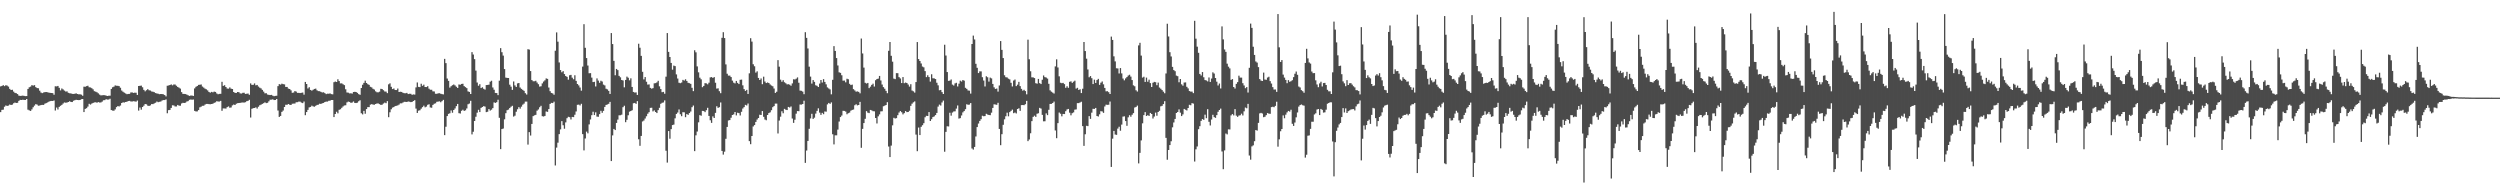 <svg xmlns="http://www.w3.org/2000/svg" width="1920" height="150"><path d="M0 66.348h1v19.750H0zM1 65.993h1v18.407H1zM2 65.378h1v18.842H2zM3 66.167h1v15.813H3zM4 65.414h1v15.605H4zM5 65.728h1v15.651H5zM6 66.506h1v14.619H6zM7 68.230h1v12.062H7zM8 69.120h1v11.531H8zM9 68.919h1v11.423H9zM10 70.333h1v8.997H10zM11 71.322h1v7.402H11zM12 71.597h1v7.505H12zM13 72.233h1v6.718H13zM14 73.421h1v4.058H14zM15 73.652h1v3.037H15zM16 73.586h1v3.209H16zM17 73.428h1v3.149H17zM18 73.636h1v3.129H18zM19 73.833h1v2.969H19zM20 73.789h1v2.266H20zM21 68.319h1v15.905H21zM22 67.039h1v17.752H22zM23 66.511h1v18.711H23zM24 65.357h1v18.668H24zM25 65.765h1v16.635H25zM26 65.398h1v15.729H26zM27 66.923h1v13.030H27zM28 67.625h1v12.687H28zM29 67.781h1v13.410H29zM30 69.619h1v11.426H30zM31 71.040h1v9.645H31zM32 71.528h1v9.016H32zM33 70.988h1v9.618H33zM34 70.734h1v8.885H34zM35 70.674h1v8.542H35zM36 70.846h1v7.871H36zM37 71.130h1v6.983H37zM38 71.315h1v6.374H38zM39 71.407h1v6.118H39zM40 71.537h1v6.042H40zM41 72.778h1v4.381H41zM42 66.227h1v18.670H42zM43 66.364h1v16.246H43zM44 66.012h1v18.059H44zM45 67.429h1v14.662H45zM46 69.404h1v11.842H46zM47 67.948h1v12.570H47zM48 68.667h1v10.863H48zM49 69.562h1v9.137H49zM50 70.301h1v8.613H50zM51 70.219h1v8.530H51zM52 71.278h1v7.050H52zM53 71.640h1v6.113H53zM54 71.718h1v6.587H54zM55 72.100h1v6.267H55zM56 72.157h1v5.221H56zM57 71.986h1v4.978H57zM58 71.704h1v4.921H58zM59 72.182h1v4.628H59zM60 72.469h1v4.456H60zM61 72.377h1v4.422H61zM62 72.691h1v3.520H62zM63 73.503h1v2.515H63zM64 66.547h1v19.537H64zM65 66.600h1v17.006H65zM66 66.174h1v16.937H66zM67 65.854h1v16.003H67zM68 67.042h1v12.696H68zM69 67.149h1v13.174H69zM70 67.756h1v11.794H70zM71 68.614h1v10.421H71zM72 70.045h1v8.622H72zM73 70.413h1v8.150H73zM74 70.841h1v8.041H74zM75 71.670h1v6.702H75zM76 72.636h1v6.107H76zM77 73.281h1v5.413H77zM78 73.153h1v4.875H78zM79 73.082h1v3.941H79zM80 73.100h1v3.799H80zM81 73.444h1v2.717H81zM82 73.753h1v2.728H82zM83 73.528h1v2.923H83zM84 73.464h1v2.362H84zM85 68.312h1v16.237H85zM86 67.028h1v17.931H86zM87 66.543h1v18.512H87zM88 65.568h1v18.452H88zM89 65.833h1v16.461H89zM90 65.911h1v15.548H90zM91 66.156h1v15.628H91zM92 67.397h1v13.634H92zM93 69.514h1v9.606H93zM94 70.470h1v8.098H94zM95 71.175h1v7.574H95zM96 71.789h1v6.555H96zM97 72.327h1v5.825H97zM98 72.160h1v5.463H98zM99 72.089h1v5.370H99zM100 71.027h1v6.885H100zM101 70.960h1v6.999H101zM102 71.370h1v6.363H102zM103 71.173h1v6.706H103zM104 71.217h1v6.839H104zM105 72.887h1v4.301H105zM106 66.046h1v18.917H106zM107 65.879h1v16.690H107zM108 65.730h1v18.503H108zM109 67.005h1v15.184H109zM110 69.028h1v12.106H110zM111 70.143h1v9.734H111zM112 69.289h1v10.828H112zM113 68.438h1v12.708H113zM114 69.335h1v12.055H114zM115 69.527h1v11.419H115zM116 70.226h1v9.707H116zM117 70.429h1v9.554H117zM118 70.798h1v8.597H118zM119 71.466h1v7.455H119zM120 71.766h1v6.237H120zM121 71.979h1v6.530H121zM122 72.343h1v5.825H122zM123 72.169h1v5.827H123zM124 72.226h1v5.003H124zM125 72.459h1v4.367H125zM126 72.988h1v3.875H126zM127 74.014h1v2.339H127zM128 65.842h1v21.156H128zM129 65.630h1v18.977H129zM130 65.298h1v19.132H130zM131 64.835h1v18.040H131zM132 65.527h1v15.301H132zM133 64.858h1v16.134H133zM134 64.915h1v16.864H134zM135 65.863h1v15.919H135zM136 66.760h1v13.847H136zM137 67.348h1v13.792H137zM138 68.056h1v13.136H138zM139 70.738h1v8.732H139zM140 72.107h1v6.855H140zM141 72.162h1v6.967H141zM142 72.260h1v6.580H142zM143 72.636h1v5.356H143zM144 73.162h1v4.502H144zM145 73.663h1v2.989H145zM146 73.375h1v3.046H146zM147 73.352h1v3.218H147zM148 73.668h1v2.767H148zM149 67.870h1v17.281H149zM150 66.669h1v18.922H150zM151 66.064h1v19.498H151zM152 65.156h1v19.384H152zM153 65.053h1v17.363H153zM154 64.858h1v17.081H154zM155 66.440h1v14.802H155zM156 67.262h1v13.962H156zM157 68.118h1v12.193H157zM158 68.591h1v11.224H158zM159 69.429h1v10.380H159zM160 70.615h1v9.377H160zM161 71.157h1v8.915H161zM162 70.541h1v9.320H162zM163 70.914h1v8.732H163zM164 70.363h1v8.620H164zM165 70.626h1v7.990H165zM166 71.793h1v5.939H166zM167 72.421h1v5.569H167zM168 72.084h1v5.894H168zM169 72.015h1v5.470H169zM170 62.828h1v22.250H170zM171 65.932h1v17.326H171zM172 65.430h1v17.887H172zM173 66.827h1v16.603H173zM174 67.996h1v14.264H174zM175 68.072h1v13.634H175zM176 67.115h1v15.649H176zM177 68.088h1v14.426H177zM178 68.344h1v12.579H178zM179 70.681h1v9.576H179zM180 71.333h1v9.325H180zM181 71.368h1v8.279H181zM182 70.681h1v8.588H182zM183 70.795h1v8.329H183zM184 71.729h1v7.278H184zM185 71.816h1v6.985H185zM186 71.269h1v7.425H186zM187 71.212h1v7.569H187zM188 72.121h1v6.370H188zM189 71.965h1v5.768H189zM190 71.837h1v5.630H190zM191 72.794h1v3.870H191zM192 64.027h1v26.260H192zM193 65.160h1v18.416H193zM194 65.110h1v17.960H194zM195 64.066h1v18.896H195zM196 65.540h1v16.891H196zM197 65.252h1v18.159H197zM198 66.440h1v15.555H198zM199 67.348h1v13.477H199zM200 67.912h1v12.476H200zM201 69.012h1v10.735H201zM202 70.331h1v8.917H202zM203 71.704h1v6.898H203zM204 71.583h1v7.647H204zM205 72.583h1v6.381H205zM206 72.860h1v4.946H206zM207 73.036h1v3.555H207zM208 72.869h1v3.655H208zM209 73.485h1v2.804H209zM210 73.860h1v2.966H210zM211 73.602h1v3.181H211zM212 73.510h1v2.529H212zM213 66.174h1v18.723H213zM214 64.629h1v25.166H214zM215 64.993h1v24.069H215zM216 64.281h1v21.643H216zM217 64.606h1v20.261H217zM218 64.828h1v17.365H218zM219 66.783h1v13.651H219zM220 66.744h1v13.751H220zM221 68.051h1v11.801H221zM222 68.369h1v12.080H222zM223 69.388h1v11.231H223zM224 71.255h1v8.418H224zM225 71.082h1v8.494H225zM226 69.921h1v9.590H226zM227 70.374h1v8.150H227zM228 71.308h1v7.159H228zM229 71.342h1v6.711H229zM230 71.455h1v6.638H230zM231 71.278h1v7.528H231zM232 71.084h1v8.125H232zM233 72.686h1v5.278H233zM234 62.924h1v25.532H234zM235 64.522h1v21.538H235zM236 67.921h1v16.459H236zM237 66.978h1v15.488H237zM238 69.047h1v13.078H238zM239 69.646h1v11.504H239zM240 68.921h1v12.772H240zM241 68.282h1v13.687H241zM242 68.044h1v13.195H242zM243 69.360h1v11.236H243zM244 69.969h1v10.412H244zM245 70.052h1v9.613H245zM246 70.539h1v9.277H246zM247 71.015h1v8.283H247zM248 70.839h1v8.231H248zM249 71.505h1v6.850H249zM250 72.299h1v5.747H250zM251 71.947h1v6.097H251zM252 72.004h1v5.415H252zM253 71.727h1v5.580H253zM254 72.299h1v4.520H254zM255 72.425h1v4.392H255zM256 63.148h1v26.759H256zM257 62.608h1v24.944H257zM258 62.988h1v22.799H258zM259 60.878h1v26.138H259zM260 62.276h1v22.050H260zM261 64.069h1v19.844H261zM262 64.009h1v18.791H262zM263 64.728h1v17.013H263zM264 65.403h1v15.610H264zM265 68.575h1v12.266H265zM266 70.995h1v7.663H266zM267 71.164h1v6.873H267zM268 71.706h1v6.576H268zM269 71.617h1v7.372H269zM270 71.869h1v6.889H270zM271 70.681h1v7.267H271zM272 70.525h1v8.519H272zM273 70.672h1v8.480H273zM274 71.310h1v7.555H274zM275 72.285h1v5.502H275zM276 72.816h1v4.184H276zM277 67.593h1v19.411H277zM278 65.053h1v22.787H278zM279 63.666h1v21.460H279zM280 61.977h1v25.353H280zM281 63.769h1v19.997H281zM282 64.677h1v17.617H282zM283 65.176h1v17.084H283zM284 66.644h1v13.728H284zM285 67.117h1v12.838H285zM286 68.221h1v12.094H286zM287 68.745h1v11.707H287zM288 70.141h1v9.718H288zM289 70.876h1v8.581H289zM290 70.924h1v8.526H290zM291 70.418h1v9.581H291zM292 68.186h1v12.405H292zM293 68.399h1v11.989H293zM294 69.248h1v10.247H294zM295 70.258h1v8.558H295zM296 70.370h1v8.881H296zM297 71.537h1v6.145H297zM298 64.751h1v25.271H298zM299 63.979h1v22.263H299zM300 66.646h1v17.281H300zM301 68.408h1v14.248H301zM302 67.923h1v14.301H302zM303 69.104h1v12.341H303zM304 69.170h1v12.062H304zM305 68.019h1v12.916H305zM306 70.667h1v9.657H306zM307 70.470h1v8.867H307zM308 70.587h1v8.789H308zM309 71.249h1v7.482H309zM310 71.562h1v6.622H310zM311 71.619h1v6.612H311zM312 71.326h1v7.011H312zM313 72.267h1v5.653H313zM314 71.976h1v6.171H314zM315 72.015h1v6.445H315zM316 72.782h1v5.489H316zM317 72.505h1v5.049H317zM318 72.645h1v4.287H318zM319 67.117h1v16.273H319zM320 63.348h1v23.408H320zM321 66.728h1v18.272H321zM322 66.914h1v17.766H322zM323 64.291h1v19.167H323zM324 65.895h1v16.374H324zM325 65.044h1v16.125H325zM326 66.827h1v15.598H326zM327 66.843h1v15.010H327zM328 66.183h1v14.321H328zM329 68.095h1v11.991H329zM330 68.930h1v13.593H330zM331 68.921h1v13.834H331zM332 70.143h1v10.460H332zM333 70.248h1v9.398H333zM334 71.997h1v7.377H334zM335 72.043h1v6.125H335zM336 71.667h1v6.379H336zM337 71.562h1v6.242H337zM338 71.970h1v6.548H338zM339 72.297h1v5.379H339zM340 72.485h1v4.207H340zM341 45.206h1v58.575H341zM342 48.475h1v48.869H342zM343 60.313h1v28.830H343zM344 62.098h1v25.330H344zM345 67.303h1v19.698H345zM346 66.218h1v18.624H346zM347 65.435h1v21.144H347zM348 64.865h1v19.617H348zM349 65.568h1v17.747H349zM350 66.628h1v14.884H350zM351 67.548h1v12.291H351zM352 64.856h1v22.078H352zM353 65.057h1v22.160H353zM354 64.460h1v20.615H354zM355 64.300h1v19.965H355zM356 66.129h1v19.066H356zM357 66.900h1v17.818H357zM358 67.690h1v15.605H358zM359 70.171h1v9.897H359zM360 70.589h1v8.933H360zM361 72.185h1v5.207H361zM362 40.013h1v63.190H362zM363 41.876h1v59.306H363zM364 45.419h1v47.507H364zM365 54.204h1v35.442H365zM366 63.364h1v23.177H366zM367 65.836h1v18.507H367zM368 64.659h1v21.416H368zM369 67.616h1v15.205H369zM370 67.030h1v15.136H370zM371 68.202h1v13.298H371zM372 68.827h1v13.053H372zM373 65.321h1v20.796H373zM374 65.211h1v20.604H374zM375 65.002h1v18.773H375zM376 62.725h1v22.206H376zM377 61.981h1v22.222H377zM378 67.156h1v15.875H378zM379 68.919h1v9.711H379zM380 71.370h1v7.661H380zM381 71.455h1v7.054H381zM382 73.061h1v3.550H382zM383 61.945h1v28.519H383zM384 36.951h1v77.573H384zM385 40.112h1v59.024H385zM386 42.682h1v56.058H386zM387 53.064h1v38.596H387zM388 59.592h1v27.347H388zM389 59.850h1v24.792H389zM390 59.885h1v24.268H390zM391 65.000h1v17.986H391zM392 66.545h1v15.422H392zM393 69.001h1v12.263H393zM394 62.585h1v26.981H394zM395 65.595h1v23.252H395zM396 66.747h1v19.045H396zM397 64.071h1v19.858H397zM398 63.750h1v18.551H398zM399 67.229h1v16.216H399zM400 68.269h1v13.664H400zM401 69.024h1v11.385H401zM402 69.763h1v9.785H402zM403 71.581h1v6.443H403zM404 72.608h1v5.443H404zM405 37.802h1v73.267H405zM406 38.084h1v63.412H406zM407 54.595h1v49.519H407zM408 61.505h1v33.669H408zM409 62.425h1v26.745H409zM410 62.414h1v26.166H410zM411 62.018h1v26.184H411zM412 63.389h1v21.600H412zM413 64.689h1v19.363H413zM414 66.504h1v15.857H414zM415 66.257h1v14.999H415zM416 64.032h1v25.207H416zM417 62.636h1v26.878H417zM418 61.702h1v27.317H418zM419 60.221h1v25.404H419zM420 60.571h1v25.335H420zM421 67.232h1v16.532H421zM422 70.038h1v9.803H422zM423 71.397h1v7.581H423zM424 71.743h1v7.407H424zM425 72.766h1v5.333H425zM426 38.979h1v88.092H426zM427 24.879h1v88.456H427zM428 31.989h1v77.589H428zM429 47.953h1v55.071H429zM430 53.799h1v45.591H430zM431 55.502h1v37.527H431zM432 54.641h1v41.553H432zM433 56.870h1v41.975H433zM434 58.360h1v35.651H434zM435 59.040h1v31.760H435zM436 61.180h1v28.514H436zM437 57.793h1v32.233H437zM438 57.484h1v34.286H438zM439 59.672h1v30.116H439zM440 60.880h1v29.063H440zM441 57.806h1v30.304H441zM442 62.093h1v23.492H442zM443 64.487h1v15.985H443zM444 65.602h1v14.745H444zM445 67.225h1v13.776H445zM446 69.624h1v10.101H446zM447 51.173h1v51.860H447zM448 18.581h1v96.915H448zM449 36.715h1v69.608H449zM450 44.572h1v56.509H450zM451 50.343h1v52.066H451zM452 56.271h1v39.281H452zM453 56.161h1v35.609H453zM454 59.599h1v28.869H454zM455 63.034h1v22.785H455zM456 62.828h1v25.536H456zM457 66.389h1v19.904H457zM458 60.198h1v29.338H458zM459 61.906h1v27.805H459zM460 63.583h1v24.081H460zM461 61.979h1v23.099H461zM462 62.617h1v24.010H462zM463 64.970h1v20.153H463zM464 65.595h1v16.555H464zM465 68.166h1v12.421H465zM466 68.646h1v11.563H466zM467 69.768h1v9.945H467zM468 72.164h1v6.063H468zM469 25.404h1v98.298H469zM470 33.858h1v70.141H470zM471 46.754h1v52.277H471zM472 57.822h1v42.059H472zM473 52.947h1v41.485H473zM474 53.870h1v38.008H474zM475 58.255h1v30.297H475zM476 59.393h1v29.109H476zM477 61.425h1v26.617H477zM478 61.812h1v20.533H478zM479 67.088h1v14.117H479zM480 61.382h1v32.467H480zM481 58.841h1v33.170H481zM482 59.688h1v28.844H482zM483 61.670h1v24.101H483zM484 60.162h1v25.074H484zM485 66.756h1v17.949H485zM486 70.628h1v8.656H486zM487 71.052h1v7.993H487zM488 70.965h1v8.814H488zM489 72.929h1v4.736H489zM490 33.568h1v73.391H490zM491 36.662h1v75.334H491zM492 42.904h1v61.496H492zM493 55.163h1v38.102H493zM494 60.979h1v31.611H494zM495 59.180h1v31.879H495zM496 62.775h1v26.541H496zM497 64.973h1v22.398H497zM498 64.842h1v21.332H498zM499 67.472h1v15.390H499zM500 68.102h1v14.658H500zM501 67.703h1v17.839H501zM502 63.984h1v20.824H502zM503 63.824h1v22.183H503zM504 63.304h1v23.529H504zM505 62.059h1v22.540H505zM506 66.280h1v16.530H506zM507 68.408h1v11.293H507zM508 70.791h1v8.157H508zM509 70.551h1v8.139H509zM510 71.986h1v5.132H510zM511 58.873h1v56.875H511zM512 25.378h1v99.479H512zM513 39.816h1v60.821H513zM514 43.764h1v62.798H514zM515 48.310h1v50.844H515zM516 53.483h1v42.570H516zM517 50.381h1v45.293H517zM518 50.798h1v40.057H518zM519 57.150h1v30.327H519zM520 60.287h1v26.115H520zM521 63.554h1v20.508H521zM522 63.908h1v23.843H522zM523 63.409h1v25.850H523zM524 61.356h1v24.804H524zM525 61.915h1v24.364H525zM526 60.855h1v29.132H526zM527 62.180h1v25.445H527zM528 63.609h1v24.614H528zM529 63.906h1v22.913H529zM530 64.423h1v21.222H530zM531 67.438h1v14.868H531zM532 69.992h1v11.062H532zM533 38.580h1v77.465H533zM534 40.210h1v63.748H534zM535 50.983h1v50.047H535zM536 55.536h1v38.409H536zM537 59.667h1v28.741H537zM538 60.924h1v27.949H538zM539 66.989h1v18.169H539zM540 66.007h1v19.292H540zM541 63.840h1v22.270H541zM542 64.062h1v20.554H542zM543 64.785h1v17.992H543zM544 63.469h1v25.580H544zM545 59.466h1v32.920H545zM546 59.207h1v35.161H546zM547 59.837h1v29.533H547zM548 59.200h1v31.425H548zM549 63.515h1v23.186H549zM550 68.067h1v13.566H550zM551 67.859h1v14.992H551zM552 70.017h1v12.309H552zM553 71.560h1v7.159H553zM554 29.034h1v86.895H554zM555 24.724h1v94.032H555zM556 29.237h1v87.247H556zM557 49.452h1v57.161H557zM558 56.651h1v40.855H558zM559 58.040h1v34.488H559zM560 58.056h1v34.140H560zM561 59.173h1v31.222H561zM562 61.910h1v26.418H562zM563 63.474h1v24.406H563zM564 64.057h1v21.970H564zM565 62.162h1v26.447H565zM566 63.643h1v22.932H566zM567 64.547h1v22.355H567zM568 61.301h1v27.351H568zM569 61.109h1v24.754H569zM570 65.520h1v17.834H570zM571 68.429h1v13.847H571zM572 69.816h1v10.709H572zM573 69.026h1v11.989H573zM574 72.160h1v7.329H574zM575 56.303h1v52.096H575zM576 29.338h1v81.404H576zM577 31.973h1v72.473H577zM578 49.361h1v47.786H578zM579 50.874h1v45.156H579zM580 55.740h1v37.912H580zM581 54.794h1v36.985H581zM582 59.871h1v30.773H582zM583 61.443h1v26.672H583zM584 60.271h1v28.047H584zM585 64.664h1v20.634H585zM586 58.857h1v30.858H586zM587 62.613h1v29.171H587zM588 63.803h1v28.546H588zM589 63.329h1v24.973H589zM590 63.766h1v23.053H590zM591 64.881h1v21.375H591zM592 65.668h1v18.958H592zM593 66.234h1v16.097H593zM594 68.019h1v13.458H594zM595 71.393h1v8.185H595zM596 70.438h1v9.109H596zM597 46.184h1v56.305H597zM598 51.224h1v41.364H598zM599 61.189h1v28.423H599zM600 62.759h1v22.705H600zM601 61.588h1v25.381H601zM602 63.169h1v20.464H602zM603 63.963h1v20.288H603zM604 64.799h1v19.718H604zM605 64.650h1v17.450H605zM606 65.005h1v17.564H606zM607 65.854h1v15.930H607zM608 64.071h1v26.962H608zM609 60.892h1v33.460H609zM610 61.052h1v30.901H610zM611 60.397h1v26.891H611zM612 59.459h1v25.838H612zM613 63.551h1v21.874H613zM614 69.580h1v10.725H614zM615 69.731h1v10.616H615zM616 70.356h1v9.533H616zM617 72.363h1v5.003H617zM618 24.740h1v100.319H618zM619 29.079h1v86.504H619zM620 37.228h1v70.985H620zM621 51.203h1v47.710H621zM622 58.816h1v32.167H622zM623 64.217h1v23.161H623zM624 61.482h1v29.871H624zM625 62.897h1v27.461H625zM626 65.472h1v21.769H626zM627 65.911h1v19.247H627zM628 66.815h1v16.388H628zM629 64.215h1v22.247H629zM630 61.432h1v26.797H630zM631 63.373h1v23.309H631zM632 60.780h1v26.921H632zM633 62.904h1v22.703H633zM634 64.744h1v21.018H634zM635 67.099h1v13.101H635zM636 67.921h1v11.110H636zM637 68.676h1v11.119H637zM638 72.441h1v6.200H638zM639 61.272h1v41.869H639zM640 35.406h1v75.492H640zM641 39.132h1v64.828H641zM642 44.584h1v59.372H642zM643 50.272h1v49.246H643zM644 55.568h1v37.754H644zM645 55.968h1v33.927H645zM646 57.800h1v30.927H646zM647 61.933h1v23.172H647zM648 61.823h1v23.362H648zM649 63.233h1v22.485H649zM650 60.471h1v27.292H650zM651 60.880h1v26.056H651zM652 64.368h1v22.105H652zM653 65.325h1v19.666H653zM654 64.959h1v19.494H654zM655 68.472h1v15.653H655zM656 69.429h1v11.405H656zM657 70.381h1v9.700H657zM658 70.198h1v10.737H658zM659 70.562h1v10.089H659zM660 71.697h1v6.521H660zM661 29.592h1v83.922H661zM662 41.066h1v57.919H662zM663 51.920h1v42.570H663zM664 63.599h1v27.656H664zM665 64.128h1v21.227H665zM666 63.709h1v22.813H666zM667 67.680h1v19.194H667zM668 66.550h1v17.889H668zM669 65.183h1v19.601H669zM670 64.277h1v21.107H670zM671 66.440h1v19.064H671zM672 61.608h1v29.027H672zM673 60.695h1v34.101H673zM674 60.381h1v28.940H674zM675 58.305h1v29.576H675zM676 61.798h1v23.737H676zM677 64.927h1v20.549H677zM678 66.943h1v14.669H678zM679 68.154h1v13.023H679zM680 69.811h1v10.838H680zM681 71.553h1v6.942H681zM682 39.027h1v73.519H682zM683 32.249h1v88.358H683zM684 42.867h1v68.976H684zM685 47.358h1v48.917H685zM686 60.381h1v30.080H686zM687 60.798h1v30.215H687zM688 56.163h1v34.577H688zM689 56.197h1v32.291H689zM690 59.258h1v27.152H690zM691 60.283h1v25.028H691zM692 63.792h1v22.421H692zM693 59.177h1v28.656H693zM694 63.885h1v23.026H694zM695 63.389h1v21.899H695zM696 63.725h1v22.401H696zM697 64.915h1v21.089H697zM698 66.499h1v18.558H698zM699 64.668h1v16.637H699zM700 69.546h1v10.096H700zM701 70.127h1v8.457H701zM702 71.120h1v6.741H702zM703 63.032h1v40.324H703zM704 32.314h1v83.791H704zM705 45.374h1v52.570H705zM706 46.827h1v56.893H706zM707 48.738h1v48.658H707zM708 51.086h1v45.046H708zM709 51.693h1v42.943H709zM710 54.625h1v35.422H710zM711 59.219h1v29.734H711zM712 57.797h1v31.304H712zM713 59.180h1v26.884H713zM714 62.691h1v30.222H714zM715 57.012h1v34.552H715zM716 60.084h1v29.846H716zM717 60.233h1v29.166H717zM718 60.732h1v27.626H718zM719 63.522h1v23.202H719zM720 65.529h1v16.358H720zM721 69.308h1v11.023H721zM722 69.093h1v11.941H722zM723 70.745h1v7.935H723zM724 72.194h1v5.088H724zM725 34.373h1v82.173H725zM726 42.650h1v58.628H726zM727 55.364h1v41.604H727zM728 62.089h1v35.017H728zM729 61.894h1v24.692H729zM730 61.020h1v27.793H730zM731 64.991h1v21.442H731zM732 65.673h1v19.954H732zM733 64.073h1v21.444H733zM734 63.581h1v19.835H734zM735 66.408h1v14.568H735zM736 64.265h1v26.802H736zM737 61.933h1v28.809H737zM738 62.595h1v26.065H738zM739 61.457h1v24.852H739zM740 61.956h1v23.318H740zM741 67.426h1v16.445H741zM742 68.262h1v11.801H742zM743 69.456h1v11.053H743zM744 69.608h1v10.700H744zM745 71.885h1v7.278H745zM746 33.804h1v80.196H746zM747 27.322h1v87.591H747zM748 30.325h1v82.530H748zM749 48.994h1v55.836H749zM750 52.057h1v45.531H750zM751 56.133h1v38.752H751zM752 54.769h1v38.116H752zM753 54.836h1v36.692H753zM754 59.294h1v29.601H754zM755 61.871h1v27.436H755zM756 66.396h1v22.751H756zM757 58.589h1v28.812H757zM758 59.363h1v28.594H758zM759 62.650h1v25.655H759zM760 59.580h1v28.873H760zM761 60.191h1v26.333H761zM762 64.446h1v18.471H762zM763 67.067h1v13.055H763zM764 68.282h1v11.989H764zM765 67.982h1v12.488H765zM766 70.370h1v8.578H766zM767 65.655h1v33.364H767zM768 31.526h1v80.006H768zM769 38.287h1v64.780H769zM770 44.572h1v51.272H770zM771 57.827h1v33.836H771zM772 59.310h1v29.993H772zM773 59.518h1v27.031H773zM774 60.418h1v28.915H774zM775 60.974h1v25.140H775zM776 63.606h1v21.538H776zM777 66.399h1v17.789H777zM778 61.832h1v25.085H778zM779 61.082h1v25.358H779zM780 66.145h1v20.977H780zM781 65.044h1v18.668H781zM782 62.888h1v20.254H782zM783 66.156h1v18.979H783zM784 68.273h1v12.444H784zM785 69.640h1v11.000H785zM786 68.948h1v11.824H786zM787 69.921h1v10.119H787zM788 72.441h1v5.001H788zM789 30.489h1v77.911H789zM790 45.504h1v61.606H790zM791 54.751h1v47.582H791zM792 59.395h1v33.657H792zM793 59.422h1v30.354H793zM794 59.935h1v28.876H794zM795 63.913h1v25.841H795zM796 64.256h1v23.094H796zM797 60.599h1v26.369H797zM798 63.858h1v19.004H798zM799 64.542h1v18.878H799zM800 61.217h1v26.994H800zM801 57.976h1v35.223H801zM802 59.232h1v33.875H802zM803 59.569h1v27.530H803zM804 60.390h1v28.047H804zM805 64.384h1v19.922H805zM806 69.365h1v10.478H806zM807 70.393h1v9.373H807zM808 71.143h1v7.965H808zM809 71.846h1v6.205H809zM810 50.993h1v49.214H810zM811 45.589h1v60.539H811zM812 51.819h1v42.748H812zM813 58.603h1v27.825H813zM814 63.558h1v23.769H814zM815 63.902h1v25.447H815zM816 63.636h1v23.888H816zM817 64.625h1v22.998H817zM818 67.410h1v18.002H818zM819 66.270h1v17.775H819zM820 67.429h1v16.248H820zM821 62.826h1v23.705H821zM822 62.460h1v26.090H822zM823 63.652h1v23.307H823zM824 62.732h1v23.600H824zM825 61.938h1v22.298H825zM826 68.047h1v15.960H826zM827 67.424h1v11.797H827zM828 69.081h1v10.130H828zM829 68.552h1v10.155H829zM830 71.457h1v6.681H830zM831 68.150h1v28.716H831zM832 32.247h1v79.761H832zM833 39.221h1v63.911H833zM834 45.033h1v51.590H834zM835 53.366h1v43.488H835zM836 59.324h1v29.865H836zM837 58.399h1v32.874H837zM838 60.052h1v26.479H838zM839 64.549h1v19.027H839zM840 61.166h1v22.511H840zM841 63.689h1v19.192H841zM842 61.489h1v27.583H842zM843 60.569h1v28.926H843zM844 65.167h1v22.659H844zM845 63.503h1v21.883H845zM846 62.567h1v23.028H846zM847 64.774h1v21.897H847zM848 67.522h1v14.250H848zM849 70.118h1v10.258H849zM850 70.063h1v10.462H850zM851 70.830h1v9.590H851zM852 72.171h1v5.788H852zM853 28.118h1v100.076H853zM854 30.688h1v75.829H854zM855 43.252h1v57.291H855zM856 47.179h1v56.152H856zM857 52.453h1v51.141H857zM858 52.581h1v46.186H858zM859 56.445h1v40.908H859zM860 52.251h1v48.143H860zM861 56.374h1v39.320H861zM862 60.306h1v29.240H862zM863 61.688h1v27.672H863zM864 60.210h1v32.758H864zM865 59.168h1v37.443H865zM866 57.985h1v32.121H866zM867 57.392h1v31.091H867zM868 58.818h1v30.858H868zM869 61.480h1v26.642H869zM870 65.554h1v21.339H870zM871 66.277h1v16.287H871zM872 69.349h1v12.762H872zM873 70.287h1v10.835H873zM874 34.886h1v90.607H874zM875 32.874h1v84.544H875zM876 42.700h1v65.144H876zM877 59.615h1v35.099H877zM878 58.919h1v29.498H878zM879 62.931h1v23.179H879zM880 59.580h1v29.526H880zM881 62.762h1v25.729H881zM882 61.173h1v27.855H882zM883 63.833h1v22.895H883zM884 66.813h1v20.746H884zM885 63.526h1v27.507H885zM886 62.858h1v26.626H886zM887 63.130h1v23.357H887zM888 65.421h1v23.442H888zM889 63.439h1v22.591H889zM890 67.209h1v17.883H890zM891 68.129h1v13.518H891zM892 69.175h1v12.083H892zM893 70.393h1v9.524H893zM894 71.647h1v6.056H894zM895 56.426h1v49.461H895zM896 18.246h1v104.441H896zM897 27.990h1v87.229H897zM898 40.073h1v71.315H898zM899 43.353h1v65.128H899zM900 51.331h1v46.468H900zM901 53.819h1v40.221H901zM902 54.682h1v36.653H902zM903 58.072h1v28.706H903zM904 58.532h1v27.459H904zM905 63.171h1v20.837H905zM906 60.679h1v25.829H906zM907 64.769h1v24.364H907zM908 65.794h1v22.073H908zM909 63.377h1v20.263H909zM910 63.270h1v20.984H910zM911 66.664h1v18.187H911zM912 67.882h1v15.067H912zM913 69.946h1v10.526H913zM914 70.365h1v10.476H914zM915 70.347h1v8.860H915zM916 71.535h1v8.052H916zM917 15.971h1v108.083H917zM918 29.672h1v84.993H918zM919 35.820h1v76.659H919zM920 40.551h1v58.681H920zM921 56.779h1v40.146H921zM922 57.953h1v34.870H922zM923 55.346h1v36.118H923zM924 59.349h1v32.719H924zM925 61.485h1v26.591H925zM926 61.791h1v28.986H926zM927 62.537h1v21.350H927zM928 59.518h1v34.014H928zM929 62.943h1v33.401H929zM930 60.294h1v31.517H930zM931 55.531h1v32.627H931zM932 56.454h1v33.506H932zM933 59.924h1v30.608H933zM934 62.723h1v25.701H934zM935 65.650h1v20.224H935zM936 64.174h1v20.313H936zM937 67.923h1v15.486H937zM938 20.277h1v96.071H938zM939 30.265h1v99.685H939zM940 37.999h1v77.525H940zM941 39.812h1v62.737H941zM942 48.887h1v54.307H942zM943 51.183h1v48.168H943zM944 52.505h1v46.909H944zM945 61.359h1v27.244H945zM946 60.720h1v26.873H946zM947 66.817h1v21.796H947zM948 67.978h1v15.816H948zM949 64.419h1v24.399H949zM950 63.057h1v26.701H950zM951 58.095h1v30.707H951zM952 59.619h1v28.903H952zM953 59.617h1v27.688H953zM954 63.918h1v24.760H954zM955 65.625h1v19.862H955zM956 67.722h1v14.854H956zM957 66.879h1v16.267H957zM958 71.082h1v8.668H958zM959 52.071h1v67.362H959zM960 18.102h1v104.533H960zM961 21.382h1v91.061H961zM962 35.868h1v75.753H962zM963 42.174h1v66.248H963zM964 47.200h1v52.700H964zM965 48.067h1v52.226H965zM966 51.563h1v42.785H966zM967 60.715h1v26.363H967zM968 61.903h1v24.799H968zM969 62.185h1v25.014H969zM970 55.733h1v34.298H970zM971 61.100h1v28.548H971zM972 61.283h1v27.129H972zM973 59.525h1v27.303H973zM974 58.914h1v28.397H974zM975 62.327h1v25.085H975zM976 64.165h1v18.123H976zM977 66.930h1v15.054H977zM978 68.758h1v13.566H978zM979 68.706h1v12.614H979zM980 70.564h1v7.578H980zM981 10.787h1v101.832H981zM982 36.369h1v70.624H982zM983 47.585h1v53.224H983zM984 46.129h1v52.968H984zM985 57.317h1v31.320H985zM986 59.576h1v31.254H986zM987 61.407h1v26.672H987zM988 63.902h1v22.403H988zM989 61.526h1v23.671H989zM990 62.833h1v22.870H990zM991 62.363h1v21.927H991zM992 61.610h1v33.483H992zM993 59.255h1v37.468H993zM994 56.607h1v37.511H994zM995 54.948h1v35.143H995zM996 57.463h1v28.896H996zM997 66.444h1v15.408H997zM998 67.197h1v13.518H998zM999 69.237h1v11.002H999zM1000 70.056h1v10.773H1000zM1001 71.233h1v9.938H1001zM1002 48.354h1v72.697H1002zM1003 37.498h1v81.324H1003zM1004 44.854h1v59.413H1004zM1005 47.953h1v56.046H1005zM1006 48.859h1v50.107H1006zM1007 54.957h1v38.528H1007zM1008 56.236h1v37.234H1008zM1009 56.110h1v31.821H1009zM1010 61.693h1v25.360H1010zM1011 64.870h1v19.240H1011zM1012 66.964h1v16.724H1012zM1013 64.075h1v24.277H1013zM1014 62.791h1v20.888H1014zM1015 66.405h1v17.949H1015zM1016 63.789h1v22.668H1016zM1017 63.659h1v22.598H1017zM1018 65.275h1v18.967H1018zM1019 68.983h1v10.677H1019zM1020 70.136h1v8.981H1020zM1021 70.141h1v8.416H1021zM1022 72.182h1v6.393H1022zM1023 55.538h1v53.130H1023zM1024 16.582h1v118.872H1024zM1025 22.712h1v86.506H1025zM1026 32.584h1v67.847H1026zM1027 42.471h1v55.463H1027zM1028 50.764h1v44.783H1028zM1029 50.436h1v43.968H1029zM1030 56.980h1v32.906H1030zM1031 62.524h1v20.533H1031zM1032 64.016h1v22.355H1032zM1033 66.197h1v17.077H1033zM1034 61.539h1v25.250H1034zM1035 65.268h1v20.116H1035zM1036 63.959h1v20.828H1036zM1037 63.824h1v20.302H1037zM1038 64.977h1v18.878H1038zM1039 66.270h1v17.503H1039zM1040 67.099h1v17.729H1040zM1041 69.221h1v12.490H1041zM1042 69.299h1v10.760H1042zM1043 69.923h1v9.686H1043zM1044 72.491h1v4.685H1044zM1045 20.833h1v102.354H1045zM1046 34.145h1v72.411H1046zM1047 47.195h1v49.189H1047zM1048 53.659h1v45.893H1048zM1049 59.969h1v36.104H1049zM1050 57.834h1v35.028H1050zM1051 59.356h1v32.481H1051zM1052 60.228h1v34.925H1052zM1053 64.487h1v23.749H1053zM1054 66.087h1v16.731H1054zM1055 65.634h1v17.631H1055zM1056 58.017h1v32.705H1056zM1057 56.957h1v40.100H1057zM1058 58.019h1v34.966H1058zM1059 56.195h1v33.678H1059zM1060 59.303h1v29.594H1060zM1061 61.700h1v24.570H1061zM1062 66.149h1v16.360H1062zM1063 69.038h1v12.108H1063zM1064 69.308h1v11.433H1064zM1065 71.388h1v8.995H1065zM1066 24.532h1v93.668H1066zM1067 19.535h1v101.413H1067zM1068 31.011h1v87.064H1068zM1069 34.980h1v77.131H1069zM1070 56.719h1v44.005H1070zM1071 53.226h1v46.937H1071zM1072 54.673h1v45.030H1072zM1073 54.531h1v40.926H1073zM1074 56.509h1v33.767H1074zM1075 61.059h1v30.398H1075zM1076 62.043h1v28.567H1076zM1077 59.301h1v29.604H1077zM1078 60.583h1v27.674H1078zM1079 61.306h1v26.919H1079zM1080 62.725h1v24.733H1080zM1081 62.567h1v25.990H1081zM1082 65.520h1v21.922H1082zM1083 66.895h1v14.175H1083zM1084 68.999h1v11.066H1084zM1085 67.268h1v12.769H1085zM1086 71.054h1v8.020H1086zM1087 52.968h1v57.493H1087zM1088 11.256h1v121.635H1088zM1089 20.169h1v102.010H1089zM1090 34.467h1v82.997H1090zM1091 39.194h1v73.803H1091zM1092 49.709h1v54.870H1092zM1093 49.880h1v49.136H1093zM1094 52.785h1v39.068H1094zM1095 54.327h1v32.778H1095zM1096 60.514h1v26.445H1096zM1097 64.858h1v23.550H1097zM1098 59.706h1v29.903H1098zM1099 61.750h1v29.121H1099zM1100 63.210h1v26.868H1100zM1101 62.654h1v24.124H1101zM1102 60.873h1v24.042H1102zM1103 65.007h1v20.151H1103zM1104 66.621h1v15.484H1104zM1105 67.786h1v13.369H1105zM1106 68.324h1v14.131H1106zM1107 70.395h1v9.277H1107zM1108 71.276h1v7.432H1108zM1109 12.330h1v113.113H1109zM1110 26.690h1v99.399H1110zM1111 48.198h1v58.553H1111zM1112 52.899h1v50.031H1112zM1113 57.578h1v33.202H1113zM1114 58.353h1v34.209H1114zM1115 60.848h1v31.499H1115zM1116 60.571h1v29.970H1116zM1117 61.768h1v25.497H1117zM1118 63.506h1v21.606H1118zM1119 64.526h1v21.975H1119zM1120 59.406h1v33.083H1120zM1121 57.930h1v36.433H1121zM1122 56.261h1v35.454H1122zM1123 55.380h1v35.877H1123zM1124 57.312h1v31.082H1124zM1125 62.297h1v24.271H1125zM1126 68.825h1v14.474H1126zM1127 69.898h1v12.350H1127zM1128 70.276h1v10.297H1128zM1129 71.347h1v7.457H1129zM1130 11.639h1v105.331H1130zM1131 18.533h1v117.403H1131zM1132 30.567h1v94.558H1132zM1133 41.240h1v66.463H1133zM1134 50.690h1v52.856H1134zM1135 54.746h1v42.414H1135zM1136 54.874h1v40.150H1136zM1137 56.390h1v34.165H1137zM1138 59.173h1v29.675H1138zM1139 64.316h1v23.930H1139zM1140 63.773h1v21.719H1140zM1141 63.565h1v24.426H1141zM1142 63.698h1v23.602H1142zM1143 62.977h1v22.989H1143zM1144 62.290h1v25.507H1144zM1145 59.926h1v29.826H1145zM1146 61.688h1v27.617H1146zM1147 65.682h1v17.088H1147zM1148 68.037h1v14.628H1148zM1149 67.765h1v14.390H1149zM1150 70.004h1v8.929H1150zM1151 30.121h1v65.096H1151zM1152 13.161h1v100.751H1152zM1153 43.005h1v58.804H1153zM1154 51.558h1v43.293H1154zM1155 59.736h1v30.130H1155zM1156 60.796h1v26.049H1156zM1157 63.332h1v25.619H1157zM1158 64.986h1v22.398H1158zM1159 66.236h1v16.615H1159zM1160 64.357h1v21.403H1160zM1161 64.938h1v20.226H1161zM1162 64.355h1v23.742H1162zM1163 64.913h1v24.948H1163zM1164 62.066h1v30.599H1164zM1165 57.658h1v32.169H1165zM1166 59.640h1v28.956H1166zM1167 60.100h1v27.793H1167zM1168 61.233h1v23.506H1168zM1169 67.126h1v15.575H1169zM1170 68.074h1v15.120H1170zM1171 69.827h1v10.895H1171zM1172 70.752h1v7.278H1172zM1173 13.154h1v100.754H1173zM1174 34.701h1v72.150H1174zM1175 48.914h1v51.455H1175zM1176 51.558h1v41.107H1176zM1177 60.695h1v28.219H1177zM1178 63.329h1v23.428H1178zM1179 64.991h1v23.957H1179zM1180 65.348h1v17.070H1180zM1181 64.355h1v21.403H1181zM1182 66.586h1v18.578H1182zM1183 64.357h1v23.746H1183zM1184 64.918h1v24.861H1184zM1185 62.064h1v30.604H1185zM1186 59.040h1v30.789H1186zM1187 57.662h1v30.668H1187zM1188 60.107h1v28.487H1188zM1189 61.230h1v23.898H1189zM1190 66.625h1v16.081H1190zM1191 68.069h1v14.388H1191zM1192 69.578h1v13.612H1192zM1193 69.832h1v9.762H1193zM1194 22.778h1v98.710H1194zM1195 19.141h1v106.496H1195zM1196 33.719h1v89.738H1196zM1197 44.041h1v64.865H1197zM1198 47.731h1v49.503H1198zM1199 50.965h1v47.072H1199zM1200 47.010h1v45.021H1200zM1201 55.783h1v40.205H1201zM1202 59.074h1v33.746H1202zM1203 63.455h1v27.983H1203zM1204 62.425h1v29.633H1204zM1205 60.198h1v34.653H1205zM1206 59.184h1v29.228H1206zM1207 60.205h1v28.283H1207zM1208 61.230h1v28.784H1208zM1209 60.622h1v28.819H1209zM1210 65.618h1v24.142H1210zM1211 64.348h1v19.968H1211zM1212 67.026h1v14.378H1212zM1213 68.191h1v15.717H1213zM1214 70.626h1v9.682H1214zM1215 59.361h1v43.204H1215zM1216 13.202h1v126.986H1216zM1217 24.580h1v89.371H1217zM1218 36.195h1v69.644H1218zM1219 49.024h1v54.874H1219zM1220 51.237h1v46.397H1220zM1221 53.515h1v41.576H1221zM1222 56.062h1v39.544H1222zM1223 57.085h1v32.201H1223zM1224 61.386h1v27.212H1224zM1225 63.105h1v23.421H1225zM1226 61.109h1v28.844H1226zM1227 59.521h1v32.444H1227zM1228 60.754h1v27.786H1228zM1229 61.819h1v25.557H1229zM1230 60.983h1v24.380H1230zM1231 64.513h1v21.227H1231zM1232 66.291h1v15.948H1232zM1233 66.309h1v16.221H1233zM1234 66.701h1v14.884H1234zM1235 67.710h1v12.380H1235zM1236 71.791h1v6.921H1236zM1237 16.512h1v120.582H1237zM1238 29.283h1v92.308H1238zM1239 39.908h1v73.922H1239zM1240 38.823h1v71.338H1240zM1241 51.160h1v46.280H1241zM1242 54.192h1v41.315H1242zM1243 55.701h1v44.838H1243zM1244 54.378h1v42.787H1244zM1245 56.113h1v37.106H1245zM1246 55.488h1v40.123H1246zM1247 59.672h1v31.837H1247zM1248 58.495h1v39.429H1248zM1249 55.161h1v42.700H1249zM1250 60.988h1v34.373H1250zM1251 56.719h1v36.344H1251zM1252 59.798h1v28.466H1252zM1253 60.812h1v30.773H1253zM1254 64.556h1v20.480H1254zM1255 67.136h1v15.376H1255zM1256 68.596h1v13.039H1256zM1257 69.884h1v10.595H1257zM1258 26.681h1v88.580H1258zM1259 37.617h1v79.143H1259zM1260 43.584h1v64.025H1260zM1261 49.791h1v54.726H1261zM1262 52.744h1v42.068H1262zM1263 56.552h1v37.475H1263zM1264 59.438h1v32.037H1264zM1265 56.987h1v34.776H1265zM1266 58.230h1v29.791H1266zM1267 62.865h1v26.795H1267zM1268 63.048h1v22.087H1268zM1269 63.425h1v27.189H1269zM1270 62.325h1v28.413H1270zM1271 61.448h1v26.406H1271zM1272 60.741h1v26.754H1272zM1273 61.732h1v24.472H1273zM1274 65.625h1v21.062H1274zM1275 67.536h1v12.586H1275zM1276 69.010h1v11.197H1276zM1277 68.445h1v11.575H1277zM1278 70.619h1v8.865H1278zM1279 53.760h1v60.033H1279zM1280 15.099h1v113.072H1280zM1281 25.687h1v89.330H1281zM1282 37.500h1v74.762H1282zM1283 48.319h1v59.956H1283zM1284 51.240h1v51.201H1284zM1285 51.201h1v46.168H1285zM1286 56.458h1v36.667H1286zM1287 62.773h1v25.372H1287zM1288 62.702h1v26.058H1288zM1289 62.549h1v26.573H1289zM1290 60.812h1v27.120H1290zM1291 60.526h1v28.510H1291zM1292 64.746h1v24.149H1292zM1293 62.306h1v22.865H1293zM1294 65.126h1v18.814H1294zM1295 66.154h1v21.162H1295zM1296 67.653h1v15.399H1296zM1297 68.651h1v11.941H1297zM1298 68.497h1v12.339H1298zM1299 69.383h1v9.872H1299zM1300 71.491h1v6.596H1300zM1301 20.284h1v96.547H1301zM1302 32.945h1v71.752H1302zM1303 53.860h1v42.929H1303zM1304 51.926h1v37.251H1304zM1305 55.380h1v32.890H1305zM1306 59.894h1v28.427H1306zM1307 60.560h1v29.553H1307zM1308 62.288h1v26.596H1308zM1309 62.647h1v25.591H1309zM1310 64.176h1v21.822H1310zM1311 65.261h1v23.186H1311zM1312 58.662h1v37.887H1312zM1313 59.157h1v41.430H1313zM1314 59.697h1v32.874H1314zM1315 58.720h1v28.407H1315zM1316 62.054h1v25.005H1316zM1317 64.256h1v24.909H1317zM1318 66.415h1v16.736H1318zM1319 67.893h1v13.094H1319zM1320 67.397h1v14.658H1320zM1321 69.608h1v9.489H1321zM1322 20.766h1v110.793H1322zM1323 22.332h1v98.032H1323zM1324 26.385h1v85.096H1324zM1325 38.718h1v68.983H1325zM1326 53.050h1v47.374H1326zM1327 54.234h1v43.494H1327zM1328 55.838h1v41.824H1328zM1329 58.365h1v38.173H1329zM1330 60.171h1v34.648H1330zM1331 63.318h1v27.125H1331zM1332 64.288h1v22.971H1332zM1333 63.954h1v22.401H1333zM1334 64.300h1v23.687H1334zM1335 62.840h1v24.715H1335zM1336 61.569h1v27.960H1336zM1337 61.640h1v26.488H1337zM1338 63.165h1v24.239H1338zM1339 64.712h1v18.208H1339zM1340 67.715h1v14.001H1340zM1341 66.138h1v14.227H1341zM1342 71.194h1v7.793H1342zM1343 51.082h1v70.763H1343zM1344 10.325h1v122.395H1344zM1345 22.966h1v96.563H1345zM1346 33.872h1v84.281H1346zM1347 47.516h1v64.270H1347zM1348 47.596h1v61.993H1348zM1349 53.364h1v53.593H1349zM1350 57.170h1v42.879H1350zM1351 56.818h1v35.575H1351zM1352 57.131h1v34.767H1352zM1353 60.400h1v30.192H1353zM1354 58.278h1v38.239H1354zM1355 59.008h1v33.252H1355zM1356 58.454h1v32.101H1356zM1357 58.280h1v28.828H1357zM1358 60.754h1v26.701H1358zM1359 63.952h1v22.533H1359zM1360 66.314h1v16.665H1360zM1361 67.740h1v14.420H1361zM1362 65.760h1v17.077H1362zM1363 66.975h1v14.978H1363zM1364 70.887h1v7.500H1364zM1365 20.631h1v109.939H1365zM1366 23.165h1v86.453H1366zM1367 46.179h1v56.882H1367zM1368 49.823h1v51.354H1368zM1369 50.917h1v42.952H1369zM1370 49.754h1v45.449H1370zM1371 57.882h1v37.560H1371zM1372 57.635h1v33.021H1372zM1373 55.238h1v35.060H1373zM1374 56.694h1v30.805H1374zM1375 60.274h1v27.209H1375zM1376 60.626h1v32.000H1376zM1377 60.475h1v30.782H1377zM1378 54.712h1v35.056H1378zM1379 57.529h1v31.510H1379zM1380 59.626h1v27.697H1380zM1381 59.818h1v28.656H1381zM1382 61.903h1v26.001H1382zM1383 65.758h1v17.905H1383zM1384 65.799h1v17.610H1384zM1385 70.704h1v9.984H1385zM1386 25.459h1v93.926H1386zM1387 19.556h1v101.926H1387zM1388 26.825h1v86.623H1388zM1389 33.222h1v71.722H1389zM1390 44.927h1v61.347H1390zM1391 55.202h1v39.741H1391zM1392 57.138h1v36.214H1392zM1393 53.996h1v38.860H1393zM1394 59.116h1v35.069H1394zM1395 62.222h1v28.951H1395zM1396 65.131h1v20.647H1396zM1397 63.144h1v24.268H1397zM1398 64.762h1v22.332H1398zM1399 63.203h1v23.657H1399zM1400 58.184h1v34.850H1400zM1401 57.861h1v31.464H1401zM1402 61.501h1v26.342H1402zM1403 62.203h1v21.146H1403zM1404 64.407h1v19.098H1404zM1405 66.264h1v17.322H1405zM1406 70.148h1v9.160H1406zM1407 46.424h1v70.367H1407zM1408 9.100h1v123.063H1408zM1409 19.157h1v110.726H1409zM1410 31.373h1v87.144H1410zM1411 33.202h1v88.229H1411zM1412 44.227h1v62.132H1412zM1413 42.522h1v61.894H1413zM1414 47.248h1v52.432H1414zM1415 50.260h1v41.483H1415zM1416 55.852h1v37.827H1416zM1417 55.488h1v37.912H1417zM1418 53.568h1v44.307H1418zM1419 55.547h1v40.112H1419zM1420 57.575h1v35.644H1420zM1421 58.038h1v32.723H1421zM1422 59.951h1v30.569H1422zM1423 62.588h1v25.660H1423zM1424 63.256h1v22.968H1424zM1425 62.531h1v24.470H1425zM1426 62.606h1v24.982H1426zM1427 64.476h1v18.945H1427zM1428 68.603h1v12.337H1428zM1429 17.649h1v114.203H1429zM1430 27.335h1v95.673H1430zM1431 39.491h1v74.387H1431zM1432 41.906h1v66.209H1432zM1433 46.925h1v55.456H1433zM1434 49.857h1v50.681H1434zM1435 54.275h1v48.981H1435zM1436 57.729h1v39.052H1436zM1437 56.367h1v38.656H1437zM1438 55.337h1v35.431H1438zM1439 62.281h1v24.042H1439zM1440 56.374h1v37.997H1440zM1441 58.356h1v39.750H1441zM1442 55.891h1v42.954H1442zM1443 53.421h1v40.208H1443zM1444 56.747h1v34.605H1444zM1445 57.534h1v30.670H1445zM1446 64.366h1v20.707H1446zM1447 66.264h1v19.029H1447zM1448 65.710h1v17.844H1448zM1449 67.683h1v13.266H1449zM1450 21.481h1v106.361H1450zM1451 26.367h1v104.111H1451zM1452 32.108h1v83.036H1452zM1453 45.316h1v54.311H1453zM1454 54.176h1v45.426H1454zM1455 52.151h1v46.626H1455zM1456 53.400h1v45.115H1456zM1457 57.111h1v33.417H1457zM1458 59.283h1v30.592H1458zM1459 61.805h1v29.169H1459zM1460 61.436h1v27.473H1460zM1461 59.676h1v29.990H1461zM1462 61.613h1v25.674H1462zM1463 62.762h1v27.644H1463zM1464 62.638h1v30.773H1464zM1465 62.123h1v28.780H1465zM1466 63.066h1v26.131H1466zM1467 67.138h1v14.973H1467zM1468 67.422h1v13.982H1468zM1469 66.293h1v14.859H1469zM1470 69.903h1v10.810H1470zM1471 64.973h1v38.370H1471zM1472 17.340h1v104.718H1472zM1473 30.698h1v82.505H1473zM1474 39.656h1v68.275H1474zM1475 45.280h1v60.120H1475zM1476 54.073h1v44.156H1476zM1477 50.631h1v48.404H1477zM1478 56.323h1v37.541H1478zM1479 61.688h1v28.958H1479zM1480 56.213h1v35.030H1480zM1481 59.429h1v32.721H1481zM1482 60.059h1v29.501H1482zM1483 60.775h1v33.794H1483zM1484 62.297h1v26.292H1484zM1485 62.112h1v23.966H1485zM1486 58.454h1v27.381H1486zM1487 63.361h1v23.199H1487zM1488 66.573h1v16.663H1488zM1489 69.079h1v11.787H1489zM1490 68.195h1v12.307H1490zM1491 69.033h1v12.531H1491zM1492 71.088h1v7.858H1492zM1493 10.835h1v113.377H1493zM1494 35.273h1v83.318H1494zM1495 41.986h1v73.702H1495zM1496 43.513h1v67.857H1496zM1497 44.357h1v64.494H1497zM1498 44.788h1v59.212H1498zM1499 48.450h1v54.254H1499zM1500 56.168h1v40.258H1500zM1501 53.149h1v42.613H1501zM1502 52.444h1v43.744H1502zM1503 53.263h1v38.805H1503zM1504 56.939h1v38.207H1504zM1505 53.616h1v46.948H1505zM1506 54.522h1v42.430H1506zM1507 57.820h1v34.829H1507zM1508 58.823h1v27.084H1508zM1509 62.798h1v23.165H1509zM1510 65.797h1v17.127H1510zM1511 67.767h1v14.326H1511zM1512 67.282h1v16.461H1512zM1513 70.104h1v10.929H1513zM1514 31.210h1v92.894H1514zM1515 29.219h1v98.456H1515zM1516 37.395h1v73.528H1516zM1517 48.640h1v48.571H1517zM1518 55.998h1v41.920H1518zM1519 55.806h1v38.313H1519zM1520 55.124h1v35.017H1520zM1521 58.129h1v31.270H1521zM1522 61.249h1v28.434H1522zM1523 64.206h1v24.351H1523zM1524 64.606h1v26.992H1524zM1525 59.782h1v31.258H1525zM1526 62.796h1v24.909H1526zM1527 61.329h1v26.523H1527zM1528 63.943h1v23.779H1528zM1529 62.613h1v21.943H1529zM1530 64.975h1v18.979H1530zM1531 64.341h1v16.649H1531zM1532 66.502h1v14.351H1532zM1533 67.793h1v12.627H1533zM1534 69.868h1v9.174H1534zM1535 67.367h1v26.450H1535zM1536 44.499h1v64.993H1536zM1537 52.659h1v45.925H1537zM1538 58.685h1v34.005H1538zM1539 61.537h1v29.203H1539zM1540 63.540h1v20.936H1540zM1541 64.792h1v20.995H1541zM1542 65.778h1v19.526H1542zM1543 66.701h1v16.550H1543zM1544 68.381h1v13.149H1544zM1545 69.138h1v12.263H1545zM1546 64.325h1v20.414H1546zM1547 65.073h1v18.279H1547zM1548 67.220h1v16.095H1548zM1549 65.721h1v15.404H1549zM1550 67.516h1v15.193H1550zM1551 67.538h1v14.580H1551zM1552 69.624h1v11.391H1552zM1553 69.413h1v11.021H1553zM1554 71.617h1v6.999H1554zM1555 72.331h1v5.772H1555zM1556 71.944h1v5.402H1556zM1557 37.823h1v76.552H1557zM1558 46.735h1v52.245H1558zM1559 52.762h1v47.003H1559zM1560 51.794h1v44.998H1560zM1561 62.178h1v25.697H1561zM1562 61.794h1v23.898H1562zM1563 64.762h1v17.507H1563zM1564 66.346h1v15.836H1564zM1565 67.605h1v12.538H1565zM1566 68.788h1v9.734H1566zM1567 70.486h1v8.473H1567zM1568 63.977h1v25.111H1568zM1569 62.938h1v27.422H1569zM1570 61.288h1v26.717H1570zM1571 58.926h1v28.407H1571zM1572 59.754h1v26.933H1572zM1573 64.803h1v20.913H1573zM1574 68.800h1v11.153H1574zM1575 69.521h1v10.556H1575zM1576 69.907h1v10.075H1576zM1577 70.143h1v8.006H1577zM1578 44.003h1v58.397H1578zM1579 41.396h1v68.255H1579zM1580 47.818h1v51.899H1580zM1581 54.064h1v38.216H1581zM1582 63.167h1v23.515H1582zM1583 64.405h1v21.103H1583zM1584 65.323h1v22.005H1584zM1585 64.508h1v22.275H1585zM1586 67.520h1v15.317H1586zM1587 69.157h1v13.744H1587zM1588 70.177h1v11.616H1588zM1589 65.863h1v19.691H1589zM1590 64.057h1v21.334H1590zM1591 63.675h1v21.130H1591zM1592 63.130h1v23.344H1592zM1593 62.405h1v22.575H1593zM1594 67.358h1v17.365H1594zM1595 69.413h1v9.293H1595zM1596 70.615h1v8.015H1596zM1597 70.789h1v7.093H1597zM1598 72.102h1v5.408H1598zM1599 59.262h1v25.344H1599zM1600 34.179h1v80.461H1600zM1601 47.182h1v51.519H1601zM1602 48.624h1v48.429H1602zM1603 56.216h1v37.761H1603zM1604 57.186h1v37.926H1604zM1605 57.127h1v37.333H1605zM1606 60.965h1v25.877H1606zM1607 66.561h1v16.770H1607zM1608 65.540h1v17.084H1608zM1609 66.930h1v15.193H1609zM1610 62.949h1v22.971H1610zM1611 63.155h1v21.579H1611zM1612 65.932h1v18.835H1612zM1613 64.297h1v20.499H1613zM1614 65.778h1v17.505H1614zM1615 68.058h1v15.298H1615zM1616 70.457h1v9.769H1616zM1617 70.988h1v7.278H1617zM1618 70.969h1v8.249H1618zM1619 72.331h1v5.289H1619zM1620 72.713h1v4.438H1620zM1621 42.867h1v60.972H1621zM1622 52.457h1v41.011H1622zM1623 54.353h1v37.273H1623zM1624 57.600h1v36.152H1624zM1625 59.106h1v29.503H1625zM1626 59.361h1v28.615H1626zM1627 59.141h1v30.144H1627zM1628 61.544h1v27.672H1628zM1629 62.386h1v25.179H1629zM1630 64.554h1v21.453H1630zM1631 64.529h1v21.449H1631zM1632 57.953h1v34.644H1632zM1633 56.870h1v39.558H1633zM1634 55.476h1v37.342H1634zM1635 53.810h1v34.424H1635zM1636 58.829h1v30.331H1636zM1637 59.811h1v28.340H1637zM1638 65.087h1v17.491H1638zM1639 68.099h1v14.104H1639zM1640 69.434h1v10.629H1640zM1641 69.422h1v9.684H1641zM1642 41.313h1v60.791H1642zM1643 38.125h1v70.237H1643zM1644 46.813h1v58.376H1644zM1645 58.253h1v36.903H1645zM1646 63.730h1v27.232H1646zM1647 63.082h1v28.205H1647zM1648 64.973h1v22.636H1648zM1649 62.970h1v23.520H1649zM1650 65.694h1v19.581H1650zM1651 66.909h1v17.384H1651zM1652 66.360h1v17.560H1652zM1653 64.842h1v21.943H1653zM1654 63.984h1v22.662H1654zM1655 63.336h1v22.062H1655zM1656 63.041h1v25.939H1656zM1657 60.230h1v26.626H1657zM1658 64.007h1v20.036H1658zM1659 65.389h1v14.438H1659zM1660 68.578h1v11.485H1660zM1661 68.919h1v10.348H1661zM1662 71.278h1v7.178H1662zM1663 59.772h1v37.878H1663zM1664 32.417h1v79.113H1664zM1665 44.696h1v54.385H1665zM1666 45.625h1v55.289H1666zM1667 50.281h1v45.346H1667zM1668 54.973h1v36.919H1668zM1669 54.037h1v32.897H1669zM1670 59.198h1v25.903H1670zM1671 62.119h1v22.266H1671zM1672 64.716h1v20.728H1672zM1673 68.614h1v12.829H1673zM1674 60.491h1v26.605H1674zM1675 64.986h1v22.950H1675zM1676 65.151h1v21.501H1676zM1677 62.897h1v21.002H1677zM1678 62.652h1v21.586H1678zM1679 66.122h1v18.652H1679zM1680 69.763h1v10.979H1680zM1681 70.232h1v9.066H1681zM1682 69.376h1v11.357H1682zM1683 70.299h1v9.858H1683zM1684 72.290h1v4.758H1684zM1685 43.737h1v61.684H1685zM1686 51.823h1v45.147H1686zM1687 59.138h1v31.808H1687zM1688 63.952h1v22.401H1688zM1689 64.824h1v21.069H1689zM1690 64.920h1v19.155H1690zM1691 67.259h1v13.859H1691zM1692 65.806h1v16.988H1692zM1693 64.904h1v16.459H1693zM1694 68.900h1v10.281H1694zM1695 71.361h1v8.759H1695zM1696 63.723h1v26.026H1696zM1697 63.084h1v28.507H1697zM1698 63.174h1v24.202H1698zM1699 62.698h1v22.240H1699zM1700 63.229h1v21.348H1700zM1701 65.893h1v18.260H1701zM1702 69.321h1v11.254H1702zM1703 70.825h1v7.912H1703zM1704 71.420h1v6.972H1704zM1705 72.542h1v4.573H1705zM1706 43.197h1v71.999H1706zM1707 48.074h1v58.949H1707zM1708 51.389h1v49.592H1708zM1709 58.145h1v34.225H1709zM1710 61.230h1v33.261H1710zM1711 60.663h1v34.135H1711zM1712 54.893h1v34.319H1712zM1713 58.868h1v31.572H1713zM1714 60.715h1v28.883H1714zM1715 62.725h1v26.905H1715zM1716 63.604h1v24.731H1716zM1717 62.320h1v25.923H1717zM1718 62.054h1v25.278H1718zM1719 61.356h1v23.625H1719zM1720 59.617h1v24.989H1720zM1721 61.521h1v22.948H1721zM1722 67.044h1v17.805H1722zM1723 67.964h1v14.136H1723zM1724 70.049h1v8.970H1724zM1725 71.214h1v6.798H1725zM1726 71.764h1v5.994H1726zM1727 66.870h1v23.286H1727zM1728 46.319h1v60.592H1728zM1729 54.401h1v42.039H1729zM1730 59.839h1v31.522H1730zM1731 63.345h1v25.944H1731zM1732 64.826h1v19.849H1732zM1733 64.446h1v20.810H1733zM1734 65.421h1v18.707H1734zM1735 67.841h1v14.740H1735zM1736 69.061h1v13.589H1736zM1737 69.033h1v13.829H1737zM1738 62.823h1v25.722H1738zM1739 61.704h1v23.900H1739zM1740 65.815h1v17.908H1740zM1741 65.167h1v18.132H1741zM1742 65.213h1v18.670H1742zM1743 67.758h1v15.466H1743zM1744 69.509h1v11.375H1744zM1745 71.704h1v7.867H1745zM1746 72.059h1v6.042H1746zM1747 72.755h1v4.939H1747zM1748 72.421h1v4.813H1748zM1749 37.553h1v70.143H1749zM1750 44.131h1v52.966H1750zM1751 57.131h1v36.873H1751zM1752 61.057h1v31.741H1752zM1753 63.920h1v21.904H1753zM1754 63.627h1v23.172H1754zM1755 66.440h1v20.467H1755zM1756 67.083h1v17.496H1756zM1757 68.845h1v12.064H1757zM1758 68.378h1v11.975H1758zM1759 68.369h1v12.824H1759zM1760 63.446h1v27.514H1760zM1761 62.462h1v30.386H1761zM1762 61.892h1v27.452H1762zM1763 60.093h1v26.692H1763zM1764 61.452h1v23.650H1764zM1765 65.758h1v17.921H1765zM1766 68.310h1v12.268H1766zM1767 70.118h1v9.528H1767zM1768 71.008h1v8.345H1768zM1769 72.102h1v5.951H1769zM1770 41.483h1v61.642H1770zM1771 37.548h1v72.386H1771zM1772 45.719h1v55.353H1772zM1773 54.357h1v40.146H1773zM1774 66.211h1v20.615H1774zM1775 63.661h1v25.227H1775zM1776 61.480h1v25.388H1776zM1777 60.141h1v27.924H1777zM1778 63.114h1v23.815H1778zM1779 68.204h1v15.848H1779zM1780 68.500h1v14.408H1780zM1781 64.197h1v22.820H1781zM1782 64.606h1v20.988H1782zM1783 65.092h1v20.654H1783zM1784 63.167h1v23.039H1784zM1785 62.579h1v23.399H1785zM1786 66.522h1v17.054H1786zM1787 68.774h1v10.325H1787zM1788 69.175h1v10.091H1788zM1789 70.518h1v7.977H1789zM1790 72.336h1v4.678H1790zM1791 58.147h1v35.742H1791zM1792 38.109h1v71.567H1792zM1793 42.922h1v54.039H1793zM1794 50.837h1v44.659H1794zM1795 55.474h1v39.766H1795zM1796 56.534h1v36.758H1796zM1797 58.958h1v27.882H1797zM1798 63.416h1v19.025H1798zM1799 65.710h1v15.857H1799zM1800 62.968h1v19.576H1800zM1801 66.206h1v17.381H1801zM1802 60.409h1v28.819H1802zM1803 62.741h1v24.030H1803zM1804 65.920h1v19.835H1804zM1805 63.938h1v20.096H1805zM1806 65.888h1v19.457H1806zM1807 66.850h1v16.898H1807zM1808 69.264h1v12.582H1808zM1809 70.438h1v10.119H1809zM1810 70.260h1v9.684H1810zM1811 71.086h1v8.086H1811zM1812 72.860h1v4.314H1812zM1813 38.200h1v70.821H1813zM1814 49.194h1v46.278H1814zM1815 50.462h1v43.641H1815zM1816 51.215h1v43.407H1816zM1817 57.005h1v34.149H1817zM1818 58.308h1v30.938H1818zM1819 60.496h1v26.646H1819zM1820 61.253h1v28.564H1820zM1821 60.571h1v27.345H1821zM1822 61.455h1v22.673H1822zM1823 61.324h1v22.234H1823zM1824 57.124h1v33.941H1824zM1825 59.294h1v35.527H1825zM1826 59.377h1v34.882H1826zM1827 55.868h1v31.595H1827zM1828 59.692h1v28.770H1828zM1829 64.032h1v22.275H1829zM1830 68.694h1v13.319H1830zM1831 68.809h1v12.646H1831zM1832 69.866h1v10.231H1832zM1833 71.022h1v7.706H1833zM1834 41.908h1v69.186H1834zM1835 42.270h1v61.961H1835zM1836 46.346h1v50.592H1836zM1837 54.453h1v34.946H1837zM1838 63.103h1v27.452H1838zM1839 63.961h1v23.046H1839zM1840 63.936h1v21.126H1840zM1841 66.724h1v17.475H1841zM1842 67.367h1v18.114H1842zM1843 65.753h1v19.240H1843zM1844 66.449h1v18.542H1844zM1845 65.273h1v19.041H1845zM1846 64.531h1v22.096H1846zM1847 62.299h1v24.094H1847zM1848 63.304h1v24.051H1848zM1849 63.414h1v22.334H1849zM1850 66.994h1v14.575H1850zM1851 69.990h1v10.588H1851zM1852 71.489h1v8.224H1852zM1853 71.139h1v7.702H1853zM1854 72.079h1v5.342H1854zM1855 61.372h1v31.194H1855zM1856 35.964h1v69.125H1856zM1857 47.704h1v48.317H1857zM1858 49.926h1v48.491H1858zM1859 55.099h1v37.793H1859zM1860 59.528h1v28.944H1860zM1861 59.653h1v26.518H1861zM1862 61.729h1v22.476H1862zM1863 64.371h1v18.581H1863zM1864 66.900h1v13.937H1864zM1865 67.639h1v15.125H1865zM1866 61.260h1v24.307H1866zM1867 66.014h1v21.004H1867zM1868 65.385h1v20.968H1868zM1869 64.503h1v18.018H1869zM1870 65.666h1v17.015H1870zM1871 67.488h1v15.635H1871zM1872 69.848h1v9.544H1872zM1873 71.015h1v7.336H1873zM1874 71.487h1v6.823H1874zM1875 71.963h1v6.308H1875zM1876 73.286h1v3.532H1876zM1877 73.489h1v2.980H1877zM1878 73.430h1v3.083H1878zM1879 73.521h1v2.822H1879zM1880 73.693h1v2.319H1880zM1881 73.975h1v2.108H1881zM1882 74.334h1v1.492H1882zM1883 74.398h1v1.176H1883zM1884 74.377h1v1.323H1884zM1885 74.510h1v1.007H1885zM1886 74.618h1v1.000H1886zM1887 74.645h1v1.000H1887zM1888 74.753h1v1.000H1888zM1889 74.767h1v1.000H1889zM1890 74.776h1v1.000H1890zM1891 74.819h1v1.000H1891zM1892 74.773h1v1.000H1892zM1893 74.867h1v1.000H1893zM1894 74.874h1v1.000H1894zM1895 74.865h1v1.000H1895zM1896 74.915h1v1.000H1896zM1897 74.915h1v1.000H1897zM1898 74.934h1v1.000H1898zM1899 74.947h1v1.000H1899zM1900 74.945h1v1.000H1900zM1901 74.963h1v1.000H1901zM1902 74.968h1v1.000H1902zM1903 74.959h1v1.000H1903zM1904 74.975h1v1.000H1904zM1905 74.977h1v1.000H1905zM1906 74.975h1v1.000H1906zM1907 74.979h1v1.000H1907zM1908 74.982h1v1.000H1908zM1909 74.982h1v1.000H1909zM1910 74.982h1v1.000H1910zM1911 74.982h1v1.000H1911zM1912 74.984h1v1.000H1912zM1913 74.982h1v1.000H1913zM1914 74.984h1v1.000H1914zM1915 74.986h1v1.000H1915zM1916 74.984h1v1.000H1916zM1917 74.984h1v1.000H1917zM1918 74.984h1v1.000H1918zM1919 74.984h1v1.000H1919z" fill="#4a4a4a"/></svg>